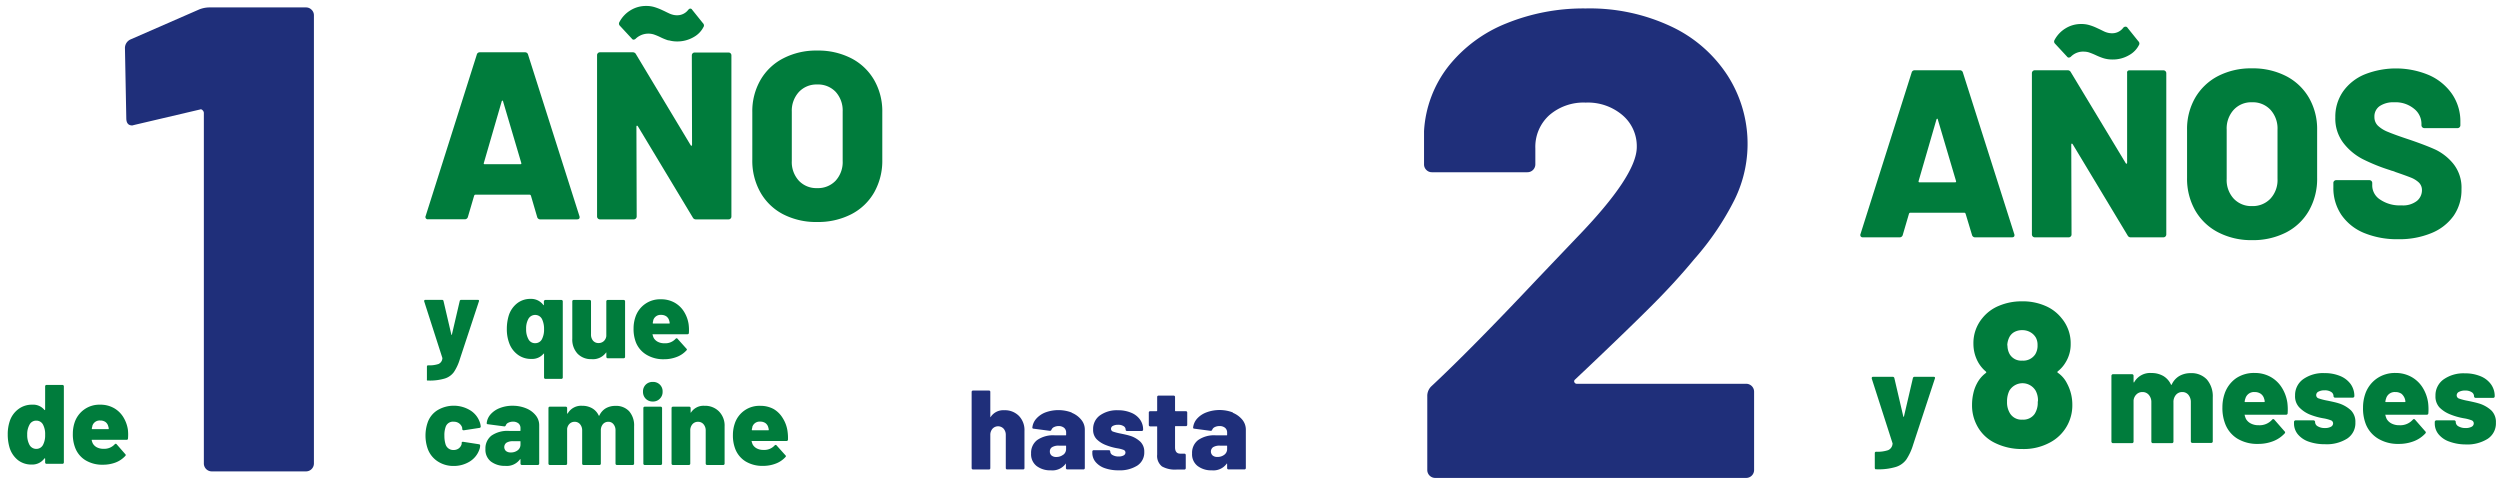 <svg id="Capa_1" data-name="Capa 1" xmlns="http://www.w3.org/2000/svg" viewBox="0 0 562.17 109.02"><defs><style>.cls-1{fill:#1f2f7a;}.cls-2{fill:#007c3c;}</style></defs><path class="cls-1" d="M47,1.67H68.8a1.73,1.73,0,0,1,1.27.53,1.7,1.7,0,0,1,.52,1.26V104.25A1.78,1.78,0,0,1,68.8,106H47.63a1.78,1.78,0,0,1-1.79-1.79V25.38a.86.86,0,0,0-.3-.6.49.49,0,0,0-.59-.15L30.34,28.06l-.6.15c-.89,0-1.34-.54-1.34-1.64l-.3-15.65a2.12,2.12,0,0,1,1.34-2.09L44.8,2.12A6.32,6.32,0,0,1,47,1.67Z"/><path class="cls-1" d="M354.05,86a.6.6,0,0,0,.6.3h38a1.78,1.78,0,0,1,1.79,1.79v17.59a1.78,1.78,0,0,1-1.79,1.79H322.74a1.78,1.78,0,0,1-1.79-1.79V89.12a3,3,0,0,1,.9-2.24q8.94-8.34,23.7-24l8.95-9.39q13.56-14,13.56-20.43a9.13,9.13,0,0,0-3.2-7.15,12,12,0,0,0-8.28-2.84,11.75,11.75,0,0,0-8.2,2.84,9.58,9.58,0,0,0-3.13,7.45v3.58a1.78,1.78,0,0,1-1.79,1.79H322a1.7,1.7,0,0,1-1.26-.52,1.72,1.72,0,0,1-.52-1.27V29.48a26.06,26.06,0,0,1,5.51-14.61,31.56,31.56,0,0,1,13-9.61A46,46,0,0,1,356.58,1.9,43,43,0,0,1,375.89,6a30.53,30.53,0,0,1,12.67,11.11A28.45,28.45,0,0,1,390,45,62.56,62.56,0,0,1,381,58.26q-4.19,5.07-9.4,10.29t-14.46,14l-3,2.83A.49.49,0,0,0,354.05,86Z"/><path class="cls-2" d="M120.79,48.79,119.39,44c-.07-.14-.16-.22-.27-.22H106.89c-.11,0-.2.08-.27.22l-1.4,4.77a.71.71,0,0,1-.75.54H96.26a.52.52,0,0,1-.54-.75L107.21,12.3a.67.67,0,0,1,.69-.54h10.15a.68.68,0,0,1,.7.54l11.54,36.28a.68.68,0,0,1,.05.27c0,.32-.2.48-.59.48h-8.21A.7.7,0,0,1,120.79,48.79ZM109,36.93h8c.21,0,.28-.1.21-.32l-4.08-13.79c0-.15-.09-.21-.16-.19a.25.25,0,0,0-.16.19l-4,13.79C108.73,36.83,108.8,36.93,109,36.93Z"/><path class="cls-2" d="M155.75,12a.62.62,0,0,1,.46-.19h7.62a.62.62,0,0,1,.46.19.63.63,0,0,1,.18.46V48.69a.61.61,0,0,1-.18.45.62.62,0,0,1-.46.19h-7.3a.76.76,0,0,1-.75-.43L143.44,28.4c-.08-.11-.15-.15-.22-.13s-.11.09-.11.24l.06,20.18a.65.65,0,0,1-.65.64H134.9a.65.65,0,0,1-.64-.64V12.41a.6.6,0,0,1,.19-.46.58.58,0,0,1,.45-.19h7.36a.78.78,0,0,1,.75.43L155.3,32.64c.07.11.14.15.21.13s.11-.09.11-.24l-.05-20.12A.63.63,0,0,1,155.75,12Zm-5.42-2.9a12.54,12.54,0,0,1-1.69-.67A12.92,12.92,0,0,0,147,7.74a4.15,4.15,0,0,0-4,.91.78.78,0,0,1-.54.27.48.48,0,0,1-.37-.22l-2.69-2.9a.67.67,0,0,1-.1-.86,6.76,6.76,0,0,1,2.44-2.6,6.57,6.57,0,0,1,3.57-1,6.14,6.14,0,0,1,1.9.27,12.87,12.87,0,0,1,1.48.56l.86.4c.14.08.4.2.78.38a4.73,4.73,0,0,0,1,.37,3.42,3.42,0,0,0,.88.11,3.08,3.08,0,0,0,2.52-1.18c.18-.21.34-.32.49-.32a.49.49,0,0,1,.43.27l2.41,3a.72.72,0,0,1,.22.7,5.39,5.39,0,0,1-2.26,2.42,7.28,7.28,0,0,1-3.81,1A6.76,6.76,0,0,1,150.33,9.05Z"/><path class="cls-2" d="M176.1,48.18A12.46,12.46,0,0,1,171,43.27a14.43,14.43,0,0,1-1.83-7.36V25.18A14.06,14.06,0,0,1,171,18a12.51,12.51,0,0,1,5.13-4.88,16,16,0,0,1,7.64-1.75,16.23,16.23,0,0,1,7.68,1.75A12.57,12.57,0,0,1,196.57,18a14.06,14.06,0,0,1,1.83,7.22V35.91a14.43,14.43,0,0,1-1.83,7.36,12.51,12.51,0,0,1-5.15,4.91,16.35,16.35,0,0,1-7.68,1.74A16.15,16.15,0,0,1,176.1,48.18Zm11.8-7.54a6.19,6.19,0,0,0,1.59-4.46V25.07a6.22,6.22,0,0,0-1.59-4.43A5.45,5.45,0,0,0,183.74,19a5.38,5.38,0,0,0-4.1,1.69,6.22,6.22,0,0,0-1.59,4.43V36.18a6.19,6.19,0,0,0,1.59,4.46,5.39,5.39,0,0,0,4.1,1.66A5.46,5.46,0,0,0,187.9,40.64Z"/><path class="cls-2" d="M443.44,52.83,442,48.06c-.07-.15-.16-.22-.27-.22H429.54c-.11,0-.2.07-.27.22l-1.4,4.77a.71.71,0,0,1-.75.54h-8.21a.57.57,0,0,1-.48-.19.57.57,0,0,1-.06-.56l11.49-36.28a.68.68,0,0,1,.7-.54H440.7a.68.68,0,0,1,.7.54l11.54,36.28a.68.68,0,0,1,.05.27c0,.32-.2.48-.59.48h-8.21A.71.71,0,0,1,443.44,52.83ZM431.63,41h8c.21,0,.28-.11.21-.32l-4.08-13.79c0-.15-.09-.21-.16-.19s-.12.08-.16.19l-4,13.79C431.38,40.86,431.45,41,431.63,41Z"/><path class="cls-2" d="M478.4,16a.62.62,0,0,1,.46-.19h7.62a.65.65,0,0,1,.65.64V52.73a.65.65,0,0,1-.65.64h-7.3a.76.76,0,0,1-.75-.43l-12.34-20.5c-.08-.11-.15-.15-.22-.14s-.11.1-.11.24l.06,20.19a.58.58,0,0,1-.19.45.62.62,0,0,1-.46.19h-7.62a.65.65,0,0,1-.64-.64V16.44a.65.65,0,0,1,.64-.64h7.36a.78.78,0,0,1,.75.43L478,36.68c.07.11.14.15.21.13s.11-.1.11-.24l0-20.13A.61.61,0,0,1,478.4,16ZM473,13.09a14,14,0,0,1-1.69-.67,15.31,15.31,0,0,0-1.61-.65,4.15,4.15,0,0,0-1.12-.16,3.85,3.85,0,0,0-2.85,1.08.76.76,0,0,1-.54.26.47.47,0,0,1-.37-.21l-2.69-2.9A.67.67,0,0,1,462,9a6.76,6.76,0,0,1,2.44-2.6,6.57,6.57,0,0,1,3.57-1,6.14,6.14,0,0,1,1.9.27,11.25,11.25,0,0,1,1.48.56l.86.4L473,7a4.73,4.73,0,0,0,1,.37,3.92,3.92,0,0,0,.88.11,3.11,3.11,0,0,0,2.53-1.18A.66.66,0,0,1,478,6a.49.49,0,0,1,.43.27l2.41,3a.71.71,0,0,1,.22.7,5.37,5.37,0,0,1-2.26,2.41,7.2,7.2,0,0,1-3.81,1A6.81,6.81,0,0,1,473,13.09Z"/><path class="cls-2" d="M498.75,52.22a12.6,12.6,0,0,1-5.13-4.92A14.42,14.42,0,0,1,491.8,40V29.22A14.06,14.06,0,0,1,493.62,22a12.73,12.73,0,0,1,5.13-4.89,16.15,16.15,0,0,1,7.64-1.74,16.35,16.35,0,0,1,7.68,1.74A12.59,12.59,0,0,1,519.22,22a14.06,14.06,0,0,1,1.83,7.22V40a14.42,14.42,0,0,1-1.83,7.35,12.47,12.47,0,0,1-5.15,4.92A16.35,16.35,0,0,1,506.39,54,16.15,16.15,0,0,1,498.75,52.22Zm11.8-7.55a6.15,6.15,0,0,0,1.59-4.45V29.11a6.22,6.22,0,0,0-1.59-4.43A5.41,5.41,0,0,0,506.39,23a5.34,5.34,0,0,0-4.1,1.69,6.21,6.21,0,0,0-1.58,4.43V40.22a6.15,6.15,0,0,0,1.58,4.45,5.4,5.4,0,0,0,4.1,1.67A5.47,5.47,0,0,0,510.55,44.67Z"/><path class="cls-2" d="M531.59,52.38a11.47,11.47,0,0,1-5.1-4.08,10.76,10.76,0,0,1-1.79-6.15v-1a.61.61,0,0,1,.18-.45.62.62,0,0,1,.46-.19h7.46a.62.62,0,0,1,.46.19.61.61,0,0,1,.18.45v.65a3.79,3.79,0,0,0,1.78,3.08A7.8,7.8,0,0,0,540,46.18a5.07,5.07,0,0,0,3.49-1,3.11,3.11,0,0,0,1.13-2.36,2.36,2.36,0,0,0-.67-1.75,5.61,5.61,0,0,0-1.8-1.13c-.75-.3-1.91-.72-3.49-1.26a4.16,4.16,0,0,0-.64-.24,3.14,3.14,0,0,1-.59-.19,40.9,40.9,0,0,1-6.07-2.44,13,13,0,0,1-4.4-3.65,9,9,0,0,1-1.82-5.77,9.9,9.9,0,0,1,1.74-5.82,11.17,11.17,0,0,1,4.86-3.84,19.13,19.13,0,0,1,14.46.16,12.31,12.31,0,0,1,5.18,4.24,10.86,10.86,0,0,1,1.88,6.28v.75a.6.6,0,0,1-.19.46.58.58,0,0,1-.45.19h-7.46a.65.65,0,0,1-.65-.65v-.37a4.33,4.33,0,0,0-1.66-3.33A6.54,6.54,0,0,0,538.38,23a5.5,5.5,0,0,0-3.27.86,2.81,2.81,0,0,0-1.18,2.42,2.69,2.69,0,0,0,.75,1.95A7,7,0,0,0,537,29.67q1.59.67,4.86,1.75,3.76,1.29,5.85,2.25a11.79,11.79,0,0,1,3.95,3.14,8.55,8.55,0,0,1,1.85,5.72,10.2,10.2,0,0,1-1.77,6,11.35,11.35,0,0,1-5,3.89,18.76,18.76,0,0,1-7.43,1.37A19.47,19.47,0,0,1,531.59,52.38Z"/><path class="cls-2" d="M421.64,105.42a.45.45,0,0,1-.06-.24v-3.25c0-.23.1-.35.32-.35a7.42,7.42,0,0,0,2.67-.35,1.66,1.66,0,0,0,1-1.39.24.24,0,0,0,0-.17l-4.67-14.53a.33.33,0,0,1,0-.15c0-.17.11-.26.32-.26h4.38a.37.37,0,0,1,.38.29l2,8.59c0,.07.05.11.09.11s.06,0,.08-.11l2-8.59a.37.37,0,0,1,.38-.29h4.29a.37.37,0,0,1,.27.1.35.35,0,0,1,0,.31l-4.9,14.9a12.61,12.61,0,0,1-1.52,3.29,4.61,4.61,0,0,1-2.32,1.66,13.51,13.51,0,0,1-4.33.54h-.21C421.72,105.53,421.68,105.49,421.64,105.42Z"/><path class="cls-2" d="M496.26,85.34a5.78,5.78,0,0,1,1.32,4v9.9a.34.34,0,0,1-.36.36H493a.33.33,0,0,1-.25-.1.35.35,0,0,1-.1-.26V90.47a2.54,2.54,0,0,0-.53-1.66,1.72,1.72,0,0,0-1.39-.65,1.81,1.81,0,0,0-1.43.63,2.45,2.45,0,0,0-.56,1.68v8.82a.34.34,0,0,1-.36.36h-4.26a.33.33,0,0,1-.25-.1.35.35,0,0,1-.1-.26V90.47a2.45,2.45,0,0,0-.56-1.66,1.81,1.81,0,0,0-1.43-.65,1.85,1.85,0,0,0-1.34.51,2.18,2.18,0,0,0-.67,1.35v9.27a.34.34,0,0,1-.36.36h-4.26a.33.33,0,0,1-.25-.1.36.36,0,0,1-.11-.26V84.5a.38.38,0,0,1,.36-.36h4.26a.36.36,0,0,1,.26.11.33.33,0,0,1,.1.25v1.35c0,.08,0,.13.06.14s.08,0,.12-.11a4.11,4.11,0,0,1,3.84-2,5.24,5.24,0,0,1,2.65.66,4.32,4.32,0,0,1,1.73,1.92c.06.12.12.11.19,0a4.26,4.26,0,0,1,1.72-1.92,5,5,0,0,1,2.53-.63A4.72,4.72,0,0,1,496.26,85.34Z"/><path class="cls-2" d="M514.42,92.9a.35.35,0,0,1-.39.36h-9.15a.21.21,0,0,0-.12,0,.07.07,0,0,0,0,.1,4.1,4.1,0,0,0,.3.87,2.67,2.67,0,0,0,1.08,1,3.68,3.68,0,0,0,1.77.39,3.75,3.75,0,0,0,3-1.23.33.33,0,0,1,.27-.15.29.29,0,0,1,.24.12l2.31,2.64a.29.29,0,0,1,.12.24.35.35,0,0,1-.12.24,6.85,6.85,0,0,1-2.6,1.74,9.22,9.22,0,0,1-3.37.6,8.62,8.62,0,0,1-4.64-1.18,6.69,6.69,0,0,1-2.74-3.32,9.72,9.72,0,0,1-.63-3.75,9.42,9.42,0,0,1,.48-3,7,7,0,0,1,2.56-3.49A7.13,7.13,0,0,1,507,83.87a7.25,7.25,0,0,1,3.54.86,7,7,0,0,1,2.53,2.37,8.75,8.75,0,0,1,1.28,3.43A12,12,0,0,1,514.42,92.9Zm-9.51-3.27a2.61,2.61,0,0,0-.15.63q-.06.15.12.15h4.26a.11.11,0,0,0,.12-.12,2,2,0,0,0-.12-.6,2,2,0,0,0-.77-1.14,2.35,2.35,0,0,0-1.39-.39A2,2,0,0,0,504.91,89.63Z"/><path class="cls-2" d="M519.15,99.31a5.5,5.5,0,0,1-2.44-1.65,3.81,3.81,0,0,1-.86-2.45v-.33a.34.34,0,0,1,.11-.25.35.35,0,0,1,.26-.11h4a.36.36,0,0,1,.26.11.34.34,0,0,1,.11.25,1.1,1.1,0,0,0,.63,1,3,3,0,0,0,1.59.37,2.68,2.68,0,0,0,1.33-.28.87.87,0,0,0,.5-.77.74.74,0,0,0-.53-.7,8.56,8.56,0,0,0-1.69-.44,14.83,14.83,0,0,1-3.07-.87A6.9,6.9,0,0,1,517,91.57a3.58,3.58,0,0,1-.91-2.6,4.39,4.39,0,0,1,1.82-3.7,7.76,7.76,0,0,1,4.79-1.37,9,9,0,0,1,3.52.65,5.5,5.5,0,0,1,2.36,1.81,4.58,4.58,0,0,1,.84,2.7.36.36,0,0,1-.11.26.35.35,0,0,1-.26.1H525.1a.34.34,0,0,1-.26-.1.36.36,0,0,1-.11-.26,1.08,1.08,0,0,0-.54-.93,2.58,2.58,0,0,0-1.47-.36,2.83,2.83,0,0,0-1.36.29.86.86,0,0,0-.52.79.76.76,0,0,0,.56.74,13,13,0,0,0,1.92.49c1.16.24,2,.43,2.44.57a7.25,7.25,0,0,1,2.89,1.62,3.66,3.66,0,0,1,1,2.73,4.14,4.14,0,0,1-1.84,3.62,8.6,8.6,0,0,1-5,1.27A10.82,10.82,0,0,1,519.15,99.31Z"/><path class="cls-2" d="M546.06,92.9a.35.35,0,0,1-.39.36h-9.15a.21.21,0,0,0-.12,0,.07.07,0,0,0,0,.1,4.1,4.1,0,0,0,.3.87,2.67,2.67,0,0,0,1.08,1,3.68,3.68,0,0,0,1.77.39,3.75,3.75,0,0,0,3-1.23.34.34,0,0,1,.27-.15.29.29,0,0,1,.24.12l2.31,2.64a.29.29,0,0,1,.12.24.35.35,0,0,1-.12.24,6.81,6.81,0,0,1-2.59,1.74,9.27,9.27,0,0,1-3.38.6,8.59,8.59,0,0,1-4.63-1.18A6.71,6.71,0,0,1,532,95.39a9.72,9.72,0,0,1-.63-3.75,9.42,9.42,0,0,1,.48-3,7,7,0,0,1,2.57-3.49,7.1,7.1,0,0,1,4.24-1.28,7.25,7.25,0,0,1,3.54.86,7,7,0,0,1,2.54,2.37A8.74,8.74,0,0,1,546,90.53,12,12,0,0,1,546.06,92.9Zm-9.51-3.27a2.61,2.61,0,0,0-.15.63q-.06.15.12.15h4.26a.11.11,0,0,0,.12-.12,2.56,2.56,0,0,0-.88-1.74,2.38,2.38,0,0,0-1.4-.39A2,2,0,0,0,536.55,89.63Z"/><path class="cls-2" d="M550.8,99.31a5.44,5.44,0,0,1-2.44-1.65,3.81,3.81,0,0,1-.86-2.45v-.33a.38.38,0,0,1,.36-.36h4a.36.36,0,0,1,.26.11.33.33,0,0,1,.1.25,1.1,1.1,0,0,0,.63,1,3.07,3.07,0,0,0,1.59.37,2.7,2.7,0,0,0,1.34-.28.86.86,0,0,0,.49-.77.73.73,0,0,0-.52-.7,8.5,8.5,0,0,0-1.7-.44,14.72,14.72,0,0,1-3.06-.87,7,7,0,0,1-2.43-1.57,3.62,3.62,0,0,1-.9-2.6,4.39,4.39,0,0,1,1.82-3.7,7.75,7.75,0,0,1,4.78-1.37,9,9,0,0,1,3.53.65,5.41,5.41,0,0,1,2.35,1.81,4.51,4.51,0,0,1,.84,2.7.34.34,0,0,1-.36.36h-3.93a.33.33,0,0,1-.25-.1.36.36,0,0,1-.11-.26,1.08,1.08,0,0,0-.54-.93,2.62,2.62,0,0,0-1.47-.36,2.83,2.83,0,0,0-1.36.29.87.87,0,0,0-.53.79.77.77,0,0,0,.57.74,12.68,12.68,0,0,0,1.92.49q1.74.36,2.43.57a7.23,7.23,0,0,1,2.9,1.62,3.66,3.66,0,0,1,1,2.73,4.14,4.14,0,0,1-1.84,3.62,8.61,8.61,0,0,1-5,1.27A10.76,10.76,0,0,1,550.8,99.31Z"/><path class="cls-2" d="M96,85.51a.46.46,0,0,1,0-.21V82.46c0-.2.09-.31.28-.31a6.49,6.49,0,0,0,2.33-.3,1.48,1.48,0,0,0,.86-1.22.19.19,0,0,0,0-.15l-4.08-12.7a.22.22,0,0,1,0-.12c0-.16.09-.23.27-.23H99.4a.31.31,0,0,1,.33.25l1.75,7.5c0,.07,0,.11.08.11s.06,0,.07-.11l1.75-7.5a.31.31,0,0,1,.33-.25h3.75a.29.29,0,0,1,.23.09.28.28,0,0,1,0,.26l-4.29,13a10.86,10.86,0,0,1-1.33,2.88,4,4,0,0,1-2,1.44,11.67,11.67,0,0,1-3.79.47h-.17A.15.15,0,0,1,96,85.51Z"/><path class="cls-2" d="M122.43,67.54a.29.29,0,0,1,.21-.09h3.6a.31.31,0,0,1,.31.31V84.89a.31.31,0,0,1-.31.31h-3.6a.29.29,0,0,1-.21-.09.29.29,0,0,1-.09-.22V79.62a.11.11,0,0,0,0-.1s-.07,0-.1,0a3.33,3.33,0,0,1-2.77,1.19,4.91,4.91,0,0,1-3.1-1,5.55,5.55,0,0,1-1.86-2.54,8.83,8.83,0,0,1-.54-3.2,10.39,10.39,0,0,1,.41-2.94,5.65,5.65,0,0,1,1.9-2.82,4.78,4.78,0,0,1,3-1,3.4,3.4,0,0,1,2.92,1.4.1.1,0,0,0,.1,0s0,0,0-.09v-.83A.29.29,0,0,1,122.43,67.54ZM122.34,74a5,5,0,0,0-.43-2.18,1.69,1.69,0,0,0-1.55-1,1.73,1.73,0,0,0-1.6,1,4.39,4.39,0,0,0-.45,2.16,4.48,4.48,0,0,0,.51,2.28,1.64,1.64,0,0,0,1.54.91,1.66,1.66,0,0,0,1.5-.89A4.65,4.65,0,0,0,122.34,74Z"/><path class="cls-2" d="M136.44,67.54a.29.29,0,0,1,.22-.09h3.6a.29.29,0,0,1,.21.09.29.29,0,0,1,.09.22V80.25a.29.29,0,0,1-.09.22.29.29,0,0,1-.21.09h-3.6a.31.31,0,0,1-.31-.31v-.88c0-.05,0-.09,0-.11s-.06,0-.1.06A3.62,3.62,0,0,1,133,80.76a4.16,4.16,0,0,1-3.12-1.22,4.65,4.65,0,0,1-1.19-3.39V67.76a.29.29,0,0,1,.09-.22.29.29,0,0,1,.21-.09h3.6a.31.31,0,0,1,.31.31v7.42a2.1,2.1,0,0,0,.45,1.42,1.56,1.56,0,0,0,1.25.54,1.69,1.69,0,0,0,1.17-.43,1.79,1.79,0,0,0,.57-1.15v-7.8A.29.29,0,0,1,136.44,67.54Z"/><path class="cls-2" d="M154.91,74.85a.3.3,0,0,1-.33.31h-7.73a.13.13,0,0,0-.1,0,.06.06,0,0,0,0,.09A3.5,3.5,0,0,0,147,76a2.26,2.26,0,0,0,.92.86,3.07,3.07,0,0,0,1.49.33,3.14,3.14,0,0,0,2.51-1,.29.29,0,0,1,.23-.12.23.23,0,0,1,.2.1l2,2.23a.24.24,0,0,1,.11.2.27.27,0,0,1-.11.2,5.58,5.58,0,0,1-2.19,1.47,7.76,7.76,0,0,1-2.85.51,7.28,7.28,0,0,1-3.92-1A5.71,5.71,0,0,1,143,77a8.33,8.33,0,0,1-.53-3.17,7.94,7.94,0,0,1,.41-2.53,5.82,5.82,0,0,1,5.75-4,6.12,6.12,0,0,1,3,.72,5.86,5.86,0,0,1,2.14,2,7.39,7.39,0,0,1,1.08,2.9A10,10,0,0,1,154.91,74.85Zm-8-2.76a1.9,1.9,0,0,0-.12.53c0,.09,0,.13.1.13h3.6a.09.09,0,0,0,.1-.1,2,2,0,0,0-.1-.51,1.71,1.71,0,0,0-.65-1,2,2,0,0,0-1.18-.33A1.7,1.7,0,0,0,146.87,72.09Z"/><path class="cls-2" d="M98.38,103.72a5.66,5.66,0,0,1-2.22-2.86,9.09,9.09,0,0,1,0-5.83,5.28,5.28,0,0,1,2.2-2.78,7.13,7.13,0,0,1,7.35,0,5.1,5.1,0,0,1,2.16,2.64,3.8,3.8,0,0,1,.23,1,.3.3,0,0,1-.28.33l-3.53.54h-.05a.31.31,0,0,1-.3-.26l0-.23c0-.13-.07-.25-.1-.35a2,2,0,0,0-.7-.79,2,2,0,0,0-1.1-.3A1.72,1.72,0,0,0,100.21,96,5.55,5.55,0,0,0,99.93,98a6.37,6.37,0,0,0,.26,1.9,1.79,1.79,0,0,0,1.8,1.29,1.9,1.9,0,0,0,1.14-.34,1.8,1.8,0,0,0,.68-1,.28.28,0,0,0,0-.15.22.22,0,0,0,0-.1c0-.2.17-.29.36-.25l3.55.55a.28.28,0,0,1,.25.28,2.67,2.67,0,0,1-.15.84,5.17,5.17,0,0,1-2.19,2.76,6.79,6.79,0,0,1-3.67,1A6.39,6.39,0,0,1,98.38,103.72Z"/><path class="cls-2" d="M118.31,91.82a5.26,5.26,0,0,1,2.15,1.57,3.49,3.49,0,0,1,.79,2.22v8.64a.31.31,0,0,1-.31.31h-3.59a.31.31,0,0,1-.31-.31v-.88c0-.07,0-.11-.05-.12s-.07,0-.1.09a3.67,3.67,0,0,1-3.29,1.42,5.12,5.12,0,0,1-3.24-1,3.36,3.36,0,0,1-1.2-2.8,3.63,3.63,0,0,1,1.35-3,6.3,6.3,0,0,1,3.95-1.06h2.46c.08,0,.12,0,.12-.13v-.48a1.35,1.35,0,0,0-.45-1.08,1.91,1.91,0,0,0-1.27-.39,2.26,2.26,0,0,0-1,.23,1,1,0,0,0-.57.58c-.09.19-.21.27-.36.25l-3.65-.48c-.2,0-.3-.11-.3-.22a3.5,3.5,0,0,1,.87-2,5.3,5.3,0,0,1,2.08-1.42,7.72,7.72,0,0,1,2.9-.52A7.92,7.92,0,0,1,118.31,91.82Zm-1.89,9.43a1.59,1.59,0,0,0,.62-1.31v-.6c0-.09,0-.13-.12-.13h-1.53a2.77,2.77,0,0,0-1.48.33,1.21,1.21,0,0,0-.14,1.87,1.59,1.59,0,0,0,1.07.33A2.44,2.44,0,0,0,116.42,101.25Z"/><path class="cls-2" d="M141.47,92.47a4.84,4.84,0,0,1,1.12,3.42v8.36a.29.29,0,0,1-.09.22.29.29,0,0,1-.21.09h-3.58a.29.29,0,0,1-.21-.09.29.29,0,0,1-.09-.22V96.8a2.12,2.12,0,0,0-.45-1.4,1.41,1.41,0,0,0-1.17-.55,1.55,1.55,0,0,0-1.21.53,2.1,2.1,0,0,0-.47,1.42v7.45a.29.29,0,0,1-.09.22.27.27,0,0,1-.21.09h-3.6a.31.31,0,0,1-.22-.09.29.29,0,0,1-.08-.22V96.8a2.08,2.08,0,0,0-.47-1.4,1.52,1.52,0,0,0-1.21-.55,1.6,1.6,0,0,0-1.14.43,1.93,1.93,0,0,0-.56,1.14v7.83a.29.29,0,0,1-.08.22.31.31,0,0,1-.22.09h-3.6a.27.27,0,0,1-.21-.09.29.29,0,0,1-.09-.22V91.76a.29.29,0,0,1,.09-.22.27.27,0,0,1,.21-.09h3.6a.31.31,0,0,1,.22.09.29.29,0,0,1,.08.22V92.9c0,.07,0,.1.06.11s.06,0,.1-.09a3.48,3.48,0,0,1,3.24-1.67,4.37,4.37,0,0,1,2.23.56,3.62,3.62,0,0,1,1.47,1.62c.05.1.1.09.15,0a3.7,3.7,0,0,1,1.46-1.63,4.27,4.27,0,0,1,2.14-.53A4,4,0,0,1,141.47,92.47Z"/><path class="cls-2" d="M145.21,89.67a2.17,2.17,0,0,1-.62-1.59,2.12,2.12,0,0,1,.62-1.59,2.16,2.16,0,0,1,1.59-.61,2.14,2.14,0,0,1,1.58.61,2.09,2.09,0,0,1,.62,1.59,2.12,2.12,0,0,1-.62,1.57,2.09,2.09,0,0,1-1.58.64A2.17,2.17,0,0,1,145.21,89.67Zm-.45,14.8a.29.29,0,0,1-.09-.22V91.76a.29.29,0,0,1,.09-.22.29.29,0,0,1,.21-.09h3.6a.31.31,0,0,1,.31.31v12.49a.31.31,0,0,1-.31.31H145A.29.29,0,0,1,144.76,104.47Z"/><path class="cls-2" d="M161.67,92.51a4.54,4.54,0,0,1,1.27,3.4v8.34a.29.29,0,0,1-.09.22.29.29,0,0,1-.21.09H159a.31.31,0,0,1-.31-.31V96.83a2.09,2.09,0,0,0-.48-1.42,1.56,1.56,0,0,0-1.24-.56,1.6,1.6,0,0,0-1.27.55,2.08,2.08,0,0,0-.48,1.43v7.42a.29.29,0,0,1-.09.22.29.29,0,0,1-.21.09h-3.6a.31.31,0,0,1-.31-.31V91.76a.31.31,0,0,1,.31-.31H155a.29.29,0,0,1,.21.09.29.29,0,0,1,.09.22v.94c0,.06,0,.1,0,.11s0,0,.09-.06a3.34,3.34,0,0,1,3-1.5A4.39,4.39,0,0,1,161.67,92.51Z"/><path class="cls-2" d="M177.19,98.85a.3.3,0,0,1-.33.31h-7.73a.17.17,0,0,0-.11,0,.06.06,0,0,0,0,.09,3.5,3.5,0,0,0,.25.73,2.26,2.26,0,0,0,.92.86,3.07,3.07,0,0,0,1.49.33,3.14,3.14,0,0,0,2.51-1,.29.29,0,0,1,.23-.12.23.23,0,0,1,.2.1l2,2.23a.23.23,0,0,1,.1.2.26.26,0,0,1-.1.2,5.58,5.58,0,0,1-2.19,1.47,7.76,7.76,0,0,1-2.85.51,7.28,7.28,0,0,1-3.92-1,5.71,5.71,0,0,1-2.32-2.8,8.33,8.33,0,0,1-.53-3.17,7.94,7.94,0,0,1,.41-2.53,5.8,5.8,0,0,1,5.75-4,6.12,6.12,0,0,1,3,.72A5.86,5.86,0,0,1,176,94a7.39,7.39,0,0,1,1.08,2.9A10.8,10.8,0,0,1,177.19,98.85Zm-8-2.76a2.4,2.4,0,0,0-.13.53c0,.09,0,.13.11.13h3.6a.09.09,0,0,0,.1-.1,2,2,0,0,0-.1-.51,1.71,1.71,0,0,0-.65-1,2,2,0,0,0-1.18-.33A1.7,1.7,0,0,0,169.15,96.09Z"/><path class="cls-1" d="M229.11,93.51a4.58,4.58,0,0,1,1.26,3.41v8.34a.28.28,0,0,1-.08.21.31.31,0,0,1-.22.09h-3.6a.27.27,0,0,1-.21-.09.29.29,0,0,1-.09-.21V97.83a2.1,2.1,0,0,0-.48-1.42,1.7,1.7,0,0,0-2.51,0,2.08,2.08,0,0,0-.49,1.43v7.43a.28.28,0,0,1-.08.21.31.31,0,0,1-.22.09h-3.6a.31.31,0,0,1-.3-.3V88.12a.31.31,0,0,1,.3-.3h3.6a.31.31,0,0,1,.22.09.28.28,0,0,1,.08.21V93.7c0,.07,0,.1,0,.11s.06,0,.09-.06a3.35,3.35,0,0,1,3-1.5A4.42,4.42,0,0,1,229.11,93.51Z"/><path class="cls-1" d="M241,92.82a5.27,5.27,0,0,1,2.15,1.58,3.44,3.44,0,0,1,.79,2.21v8.65a.29.29,0,0,1-.09.21.29.29,0,0,1-.22.09H240a.29.29,0,0,1-.22-.09.29.29,0,0,1-.09-.21v-.89c0-.07,0-.11,0-.12s-.07,0-.1.09a3.68,3.68,0,0,1-3.3,1.42,5,5,0,0,1-3.23-1,3.34,3.34,0,0,1-1.2-2.8,3.59,3.59,0,0,1,1.36-3,6.25,6.25,0,0,1,3.94-1.07h2.45c.09,0,.13,0,.13-.13v-.48a1.35,1.35,0,0,0-.45-1.07,1.86,1.86,0,0,0-1.27-.4,2.26,2.26,0,0,0-1,.23,1.07,1.07,0,0,0-.57.58c-.09.19-.21.27-.36.26l-3.65-.48c-.2,0-.3-.11-.3-.23a3.5,3.5,0,0,1,.87-2A5.3,5.3,0,0,1,235,92.77a8.45,8.45,0,0,1,6,0Zm-1.89,9.43a1.59,1.59,0,0,0,.62-1.3v-.61c0-.09,0-.13-.13-.13h-1.52a2.77,2.77,0,0,0-1.48.33,1.09,1.09,0,0,0-.52,1,1.13,1.13,0,0,0,.38.89,1.57,1.57,0,0,0,1.07.33A2.45,2.45,0,0,0,239.08,102.25Z"/><path class="cls-1" d="M248.42,105.27a4.66,4.66,0,0,1-2.07-1.4,3.17,3.17,0,0,1-.72-2.06v-.28a.27.27,0,0,1,.09-.21.29.29,0,0,1,.22-.09h3.42a.29.29,0,0,1,.21.09.27.27,0,0,1,.09.21.93.93,0,0,0,.53.8,2.64,2.64,0,0,0,1.35.32,2.28,2.28,0,0,0,1.13-.24.74.74,0,0,0,.41-.65.64.64,0,0,0-.44-.6,7.22,7.22,0,0,0-1.43-.36,12.66,12.66,0,0,1-2.59-.74,5.87,5.87,0,0,1-2.05-1.33,3,3,0,0,1-.76-2.19,3.71,3.71,0,0,1,1.53-3.13,6.56,6.56,0,0,1,4-1.16,7.57,7.57,0,0,1,3,.55,4.5,4.5,0,0,1,2,1.53,3.77,3.77,0,0,1,.71,2.28.29.29,0,0,1-.09.22.29.29,0,0,1-.21.09h-3.32a.31.31,0,0,1-.31-.31.9.9,0,0,0-.45-.78,2.17,2.17,0,0,0-1.24-.31,2.44,2.44,0,0,0-1.16.24.75.75,0,0,0-.44.68.66.66,0,0,0,.48.62,12.54,12.54,0,0,0,1.62.42c1,.2,1.67.36,2.06.48a5.94,5.94,0,0,1,2.44,1.37,3.09,3.09,0,0,1,.88,2.3,3.5,3.5,0,0,1-1.56,3.06,7.34,7.34,0,0,1-4.2,1.07A9.08,9.08,0,0,1,248.42,105.27Z"/><path class="cls-1" d="M266.88,95.74a.29.29,0,0,1-.21.09h-2.31c-.08,0-.13,0-.13.12v4.62q0,1.44,1.17,1.44h.94a.29.29,0,0,1,.21.09.29.29,0,0,1,.09.22v2.94a.32.32,0,0,1-.3.33c-.81,0-1.4,0-1.78,0a6,6,0,0,1-3.26-.7,3,3,0,0,1-1.09-2.65V96c0-.08,0-.12-.13-.12h-1.45a.29.29,0,0,1-.21-.09.29.29,0,0,1-.09-.22V92.76a.31.31,0,0,1,.3-.3h1.45a.12.12,0,0,0,.13-.13V89.26a.28.28,0,0,1,.08-.21.29.29,0,0,1,.22-.09h3.42a.31.31,0,0,1,.22.09.28.28,0,0,1,.08.21v3.07a.12.12,0,0,0,.13.13h2.31a.31.31,0,0,1,.3.3v2.76A.29.29,0,0,1,266.88,95.74Z"/><path class="cls-1" d="M277.21,92.82a5.38,5.38,0,0,1,2.16,1.58,3.49,3.49,0,0,1,.78,2.21v8.65a.31.31,0,0,1-.3.3h-3.6a.29.29,0,0,1-.22-.09.29.29,0,0,1-.09-.21v-.89c0-.07,0-.11-.05-.12s-.06,0-.1.09a3.67,3.67,0,0,1-3.29,1.42,5,5,0,0,1-3.23-1,3.32,3.32,0,0,1-1.21-2.8,3.59,3.59,0,0,1,1.36-3,6.27,6.27,0,0,1,3.94-1.07h2.46c.08,0,.12,0,.12-.13v-.48a1.35,1.35,0,0,0-.45-1.07,1.86,1.86,0,0,0-1.27-.4,2.29,2.29,0,0,0-1.05.23,1.07,1.07,0,0,0-.57.58c-.09.19-.2.27-.36.26l-3.65-.48c-.2,0-.3-.11-.3-.23a3.57,3.57,0,0,1,.87-2,5.3,5.3,0,0,1,2.08-1.42,8.45,8.45,0,0,1,6,0Zm-1.89,9.43a1.56,1.56,0,0,0,.62-1.3v-.61c0-.09,0-.13-.12-.13H274.3a2.79,2.79,0,0,0-1.49.33,1.21,1.21,0,0,0-.13,1.88,1.55,1.55,0,0,0,1.06.33A2.45,2.45,0,0,0,275.32,102.25Z"/><path class="cls-2" d="M10.24,86.65a.29.29,0,0,1,.22-.09h3.6a.31.31,0,0,1,.3.3V104a.31.31,0,0,1-.3.3h-3.6a.29.29,0,0,1-.22-.09.29.29,0,0,1-.09-.21v-.84s0-.08-.05-.09-.06,0-.1,0a3.37,3.37,0,0,1-2.91,1.39,4.85,4.85,0,0,1-3.06-1,5.72,5.72,0,0,1-1.89-2.84,10.39,10.39,0,0,1-.4-2.94,9.18,9.18,0,0,1,.53-3.2A5.52,5.52,0,0,1,4.13,92a5,5,0,0,1,3.11-1A3.27,3.27,0,0,1,10,92.19s.07.06.1,0,.05,0,.05-.1V86.86A.29.29,0,0,1,10.24,86.65Zm-.09,11.11a4.5,4.5,0,0,0-.48-2.28,1.65,1.65,0,0,0-1.49-.89,1.66,1.66,0,0,0-1.55.92,4.36,4.36,0,0,0-.51,2.25,4.58,4.58,0,0,0,.46,2.18,1.73,1.73,0,0,0,1.6,1,1.67,1.67,0,0,0,1.54-1A4.58,4.58,0,0,0,10.15,97.76Z"/><path class="cls-2" d="M28.78,98.6a.29.29,0,0,1-.33.3H20.72a.26.26,0,0,0-.1,0s0,.06,0,.09a3.32,3.32,0,0,0,.25.73,2.25,2.25,0,0,0,.91.87,3.14,3.14,0,0,0,1.5.33,3.19,3.19,0,0,0,2.51-1,.27.27,0,0,1,.23-.13.23.23,0,0,1,.2.1l1.95,2.23a.24.24,0,0,1,.1.21.29.29,0,0,1-.1.2A5.8,5.8,0,0,1,26,104a8,8,0,0,1-2.85.5,7.25,7.25,0,0,1-3.92-1,5.62,5.62,0,0,1-2.32-2.8,8.29,8.29,0,0,1-.53-3.17,8,8,0,0,1,.4-2.53,5.85,5.85,0,0,1,5.76-4,6.15,6.15,0,0,1,3,.72,5.86,5.86,0,0,1,2.14,2,7.5,7.5,0,0,1,1.08,2.91A10,10,0,0,1,28.78,98.6Zm-8-2.76a2.16,2.16,0,0,0-.13.53c0,.08,0,.13.1.13h3.6c.07,0,.1,0,.1-.11a1.57,1.57,0,0,0-.1-.5,1.69,1.69,0,0,0-.64-1,2,2,0,0,0-1.18-.33A1.7,1.7,0,0,0,20.75,95.84Z"/><path class="cls-2" d="M466,91A9.42,9.42,0,0,1,461,99.49a12.35,12.35,0,0,1-6.23,1.48,13.58,13.58,0,0,1-6.19-1.38,8.92,8.92,0,0,1-4.07-4A9.59,9.59,0,0,1,443.45,91a11.19,11.19,0,0,1,.3-2.59,8.48,8.48,0,0,1,.81-2.19,6.84,6.84,0,0,1,2-2.35c.12-.09.12-.2,0-.32a7.62,7.62,0,0,1-1.8-2.21,8.5,8.5,0,0,1-1-4,8.75,8.75,0,0,1,2-5.79,9.34,9.34,0,0,1,3.75-2.79,13.06,13.06,0,0,1,5.17-1,12.67,12.67,0,0,1,5.2,1,9.27,9.27,0,0,1,3.68,2.76,8.75,8.75,0,0,1,2.07,5.79,7.71,7.71,0,0,1-1.15,4.19,7.22,7.22,0,0,1-1.75,2c-.12.12-.13.23,0,.32a6.22,6.22,0,0,1,2.07,2.39A10,10,0,0,1,466,91Zm-7.73-.74a4.59,4.59,0,0,0-.51-2.39,3.44,3.44,0,0,0-5.93,0,5.5,5.5,0,0,0-.51,2.49,4.69,4.69,0,0,0,.65,2.57,3,3,0,0,0,2.8,1.43,3.09,3.09,0,0,0,2.76-1.29A4.69,4.69,0,0,0,458.22,90.29Zm-6.85-12.6a3.91,3.91,0,0,0,.5,2,3,3,0,0,0,2.81,1.43,3.22,3.22,0,0,0,2.94-1.43,3.73,3.73,0,0,0,.51-2.07,3.41,3.41,0,0,0-.37-1.65,3.32,3.32,0,0,0-1.22-1.22,3.58,3.58,0,0,0-1.86-.48,3.62,3.62,0,0,0-1.75.41,2.79,2.79,0,0,0-1.2,1.29A4.44,4.44,0,0,0,451.37,77.69Z"/></svg>
